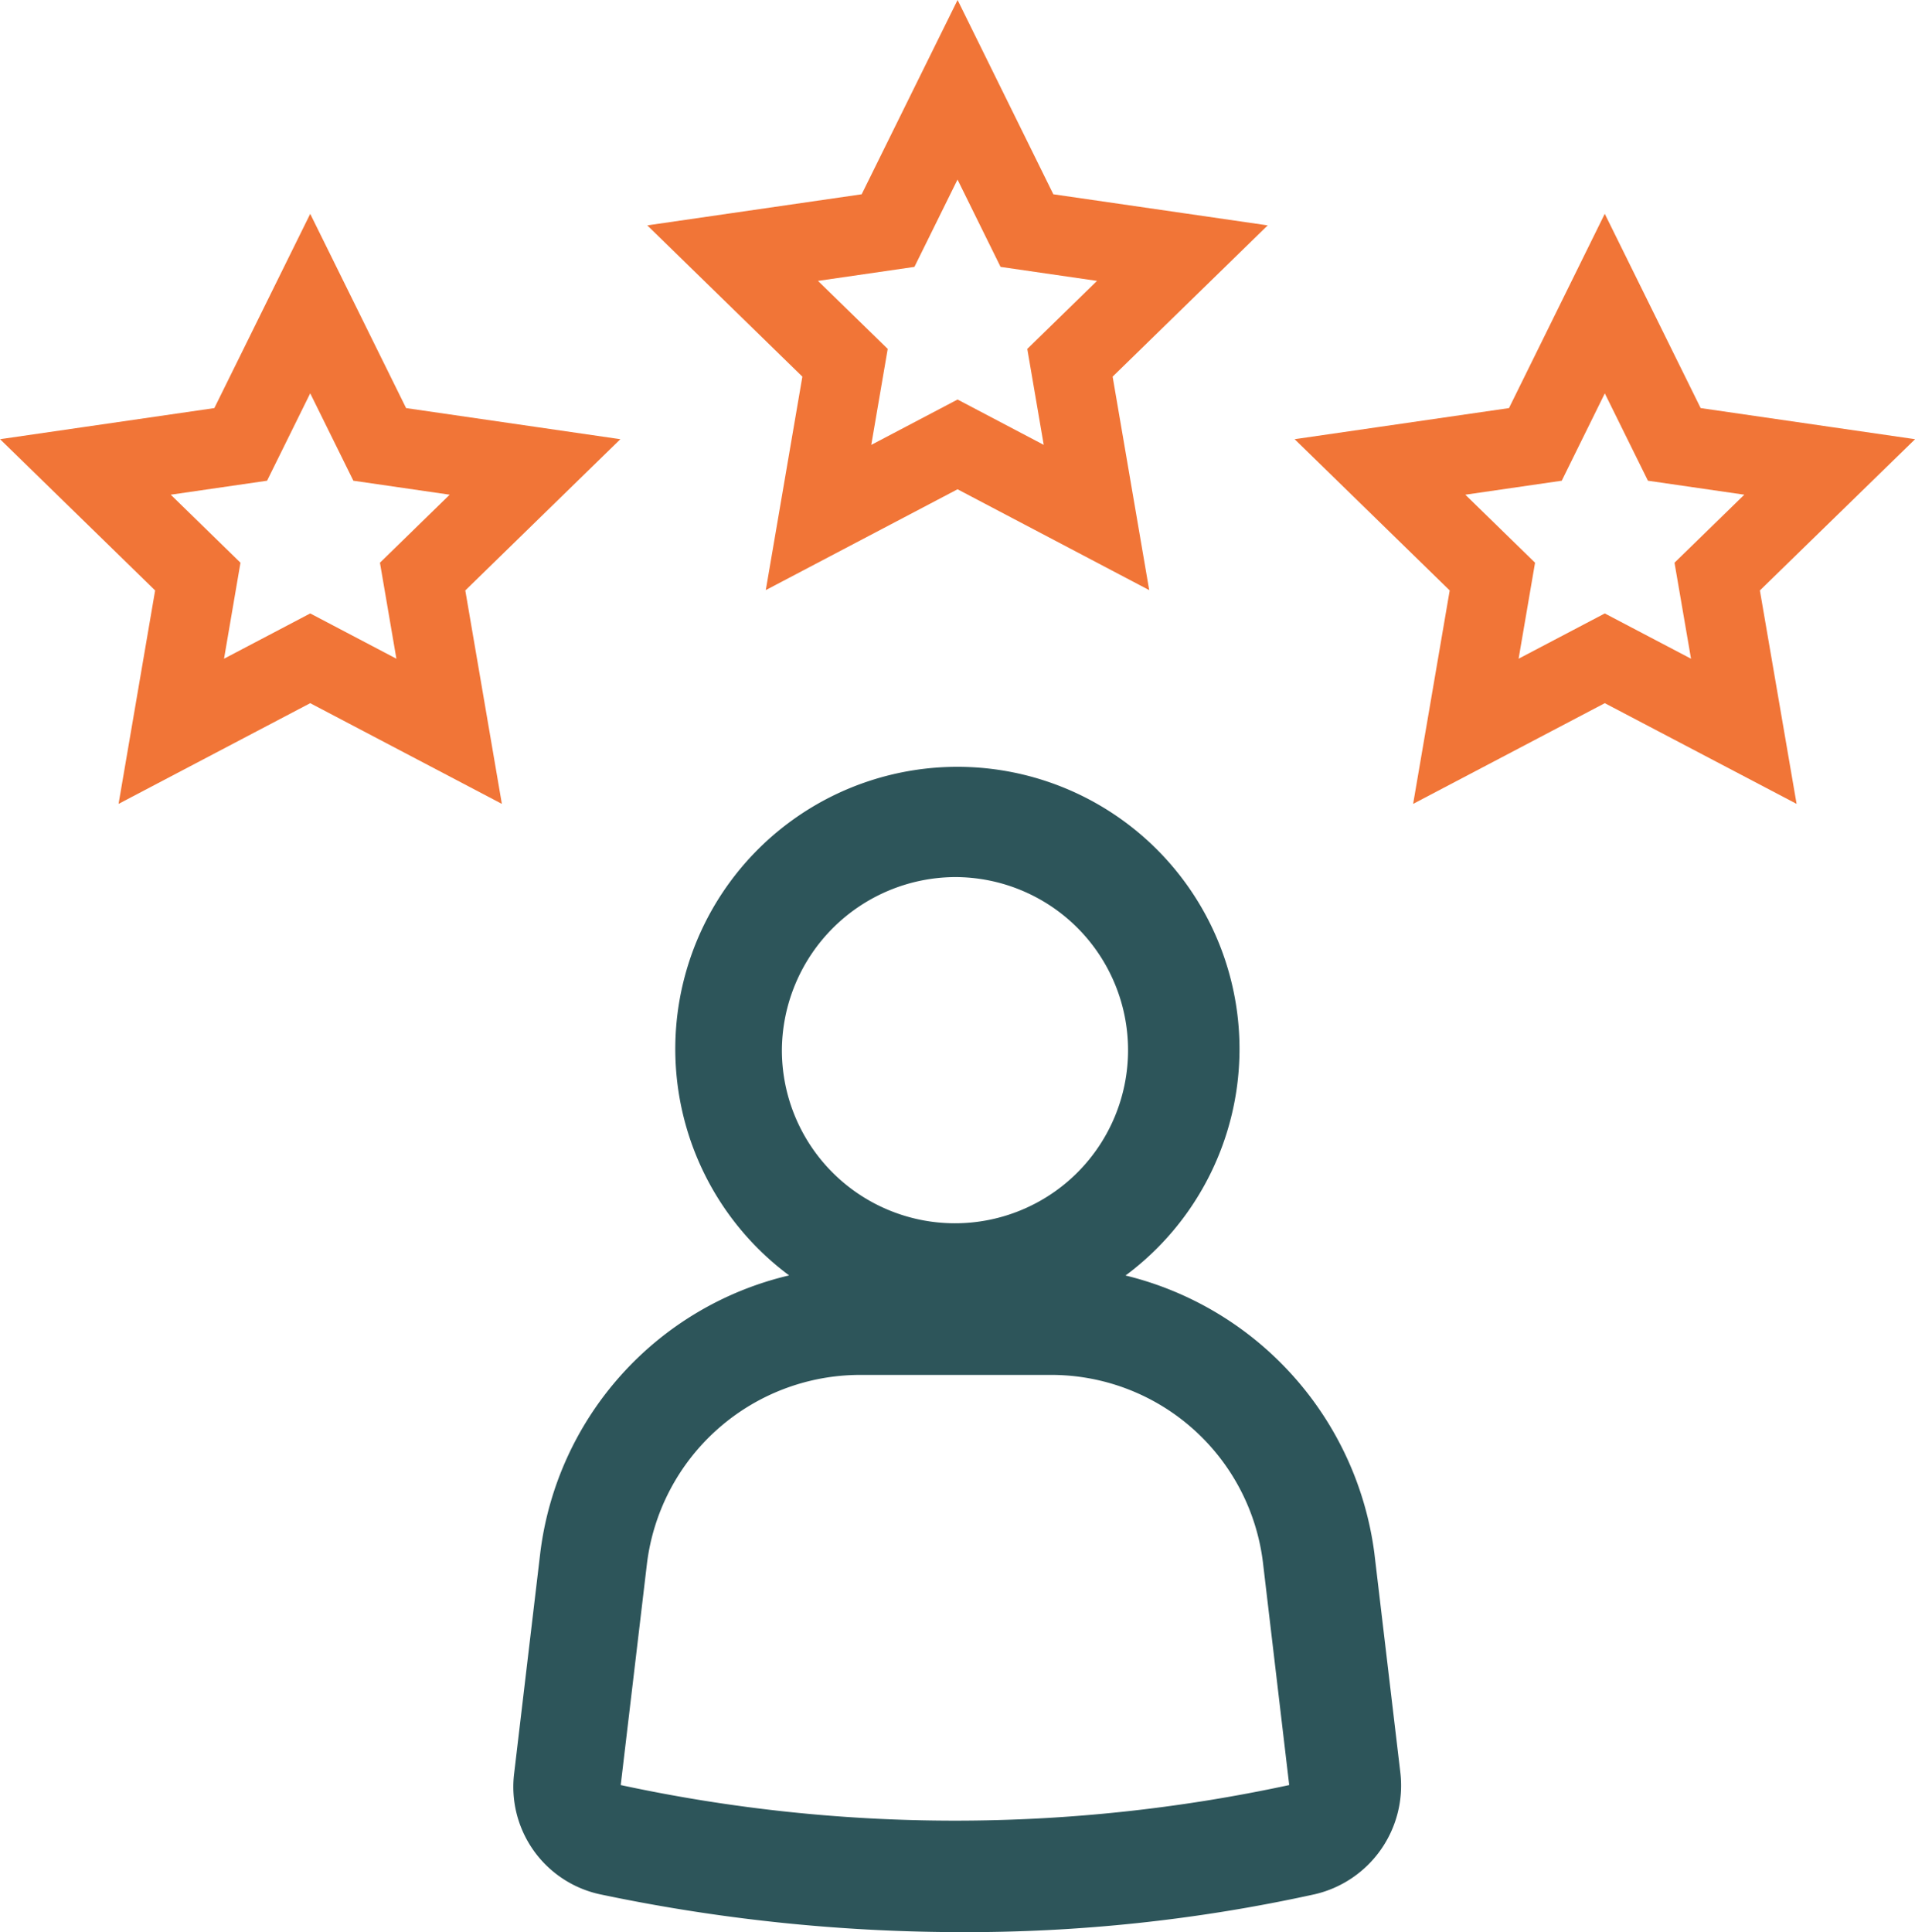 <?xml version="1.0" encoding="UTF-8"?> <svg xmlns="http://www.w3.org/2000/svg" viewBox="0 0 192.85 194.56"><defs><style>.cls-1{fill:#2d555a;}.cls-2{fill:none;stroke:#f17537;stroke-linecap:round;stroke-miterlimit:10;stroke-width:8px;}</style></defs><g id="Layer_2" data-name="Layer 2"><g id="Layer_1-2" data-name="Layer 1"><path class="cls-1" d="M113.36,128.43a28.41,28.41,0,1,0-33.89,0,32.82,32.82,0,0,0-25.06,27.93l-2.63,22.2a11.07,11.07,0,0,0,8.59,12.18,177.32,177.32,0,0,0,36.06,3.82,163.39,163.39,0,0,0,36-3.82,11.24,11.24,0,0,0,8.6-12.18l-2.63-22.2a33.2,33.2,0,0,0-25.09-27.93ZM96.17,88.32a17.43,17.43,0,1,1-17.43,17.43A17.53,17.53,0,0,1,96.17,88.32ZM62.51,179.75l2.63-22.2a21.65,21.65,0,0,1,21.48-19.1h19.1a21.49,21.49,0,0,1,21.49,19.1l2.62,22.2a159.81,159.81,0,0,1-67.32,0Z"></path><polygon class="cls-2" points="96.43 9.04 103.42 23.22 119.07 25.49 107.75 36.53 110.42 52.11 96.43 44.75 82.43 52.11 85.1 36.53 73.78 25.49 89.43 23.22 96.43 9.04"></polygon><polygon class="cls-2" points="31.24 30.57 38.24 44.75 53.88 47.02 42.56 58.06 45.23 73.64 31.24 66.29 17.25 73.64 19.92 58.06 8.6 47.02 24.24 44.75 31.24 30.57"></polygon><polygon class="cls-2" points="161.61 30.57 168.61 44.75 184.26 47.02 172.93 58.06 175.61 73.64 161.61 66.29 147.62 73.64 150.29 58.06 138.97 47.02 154.62 44.75 161.61 30.57"></polygon></g></g></svg> 